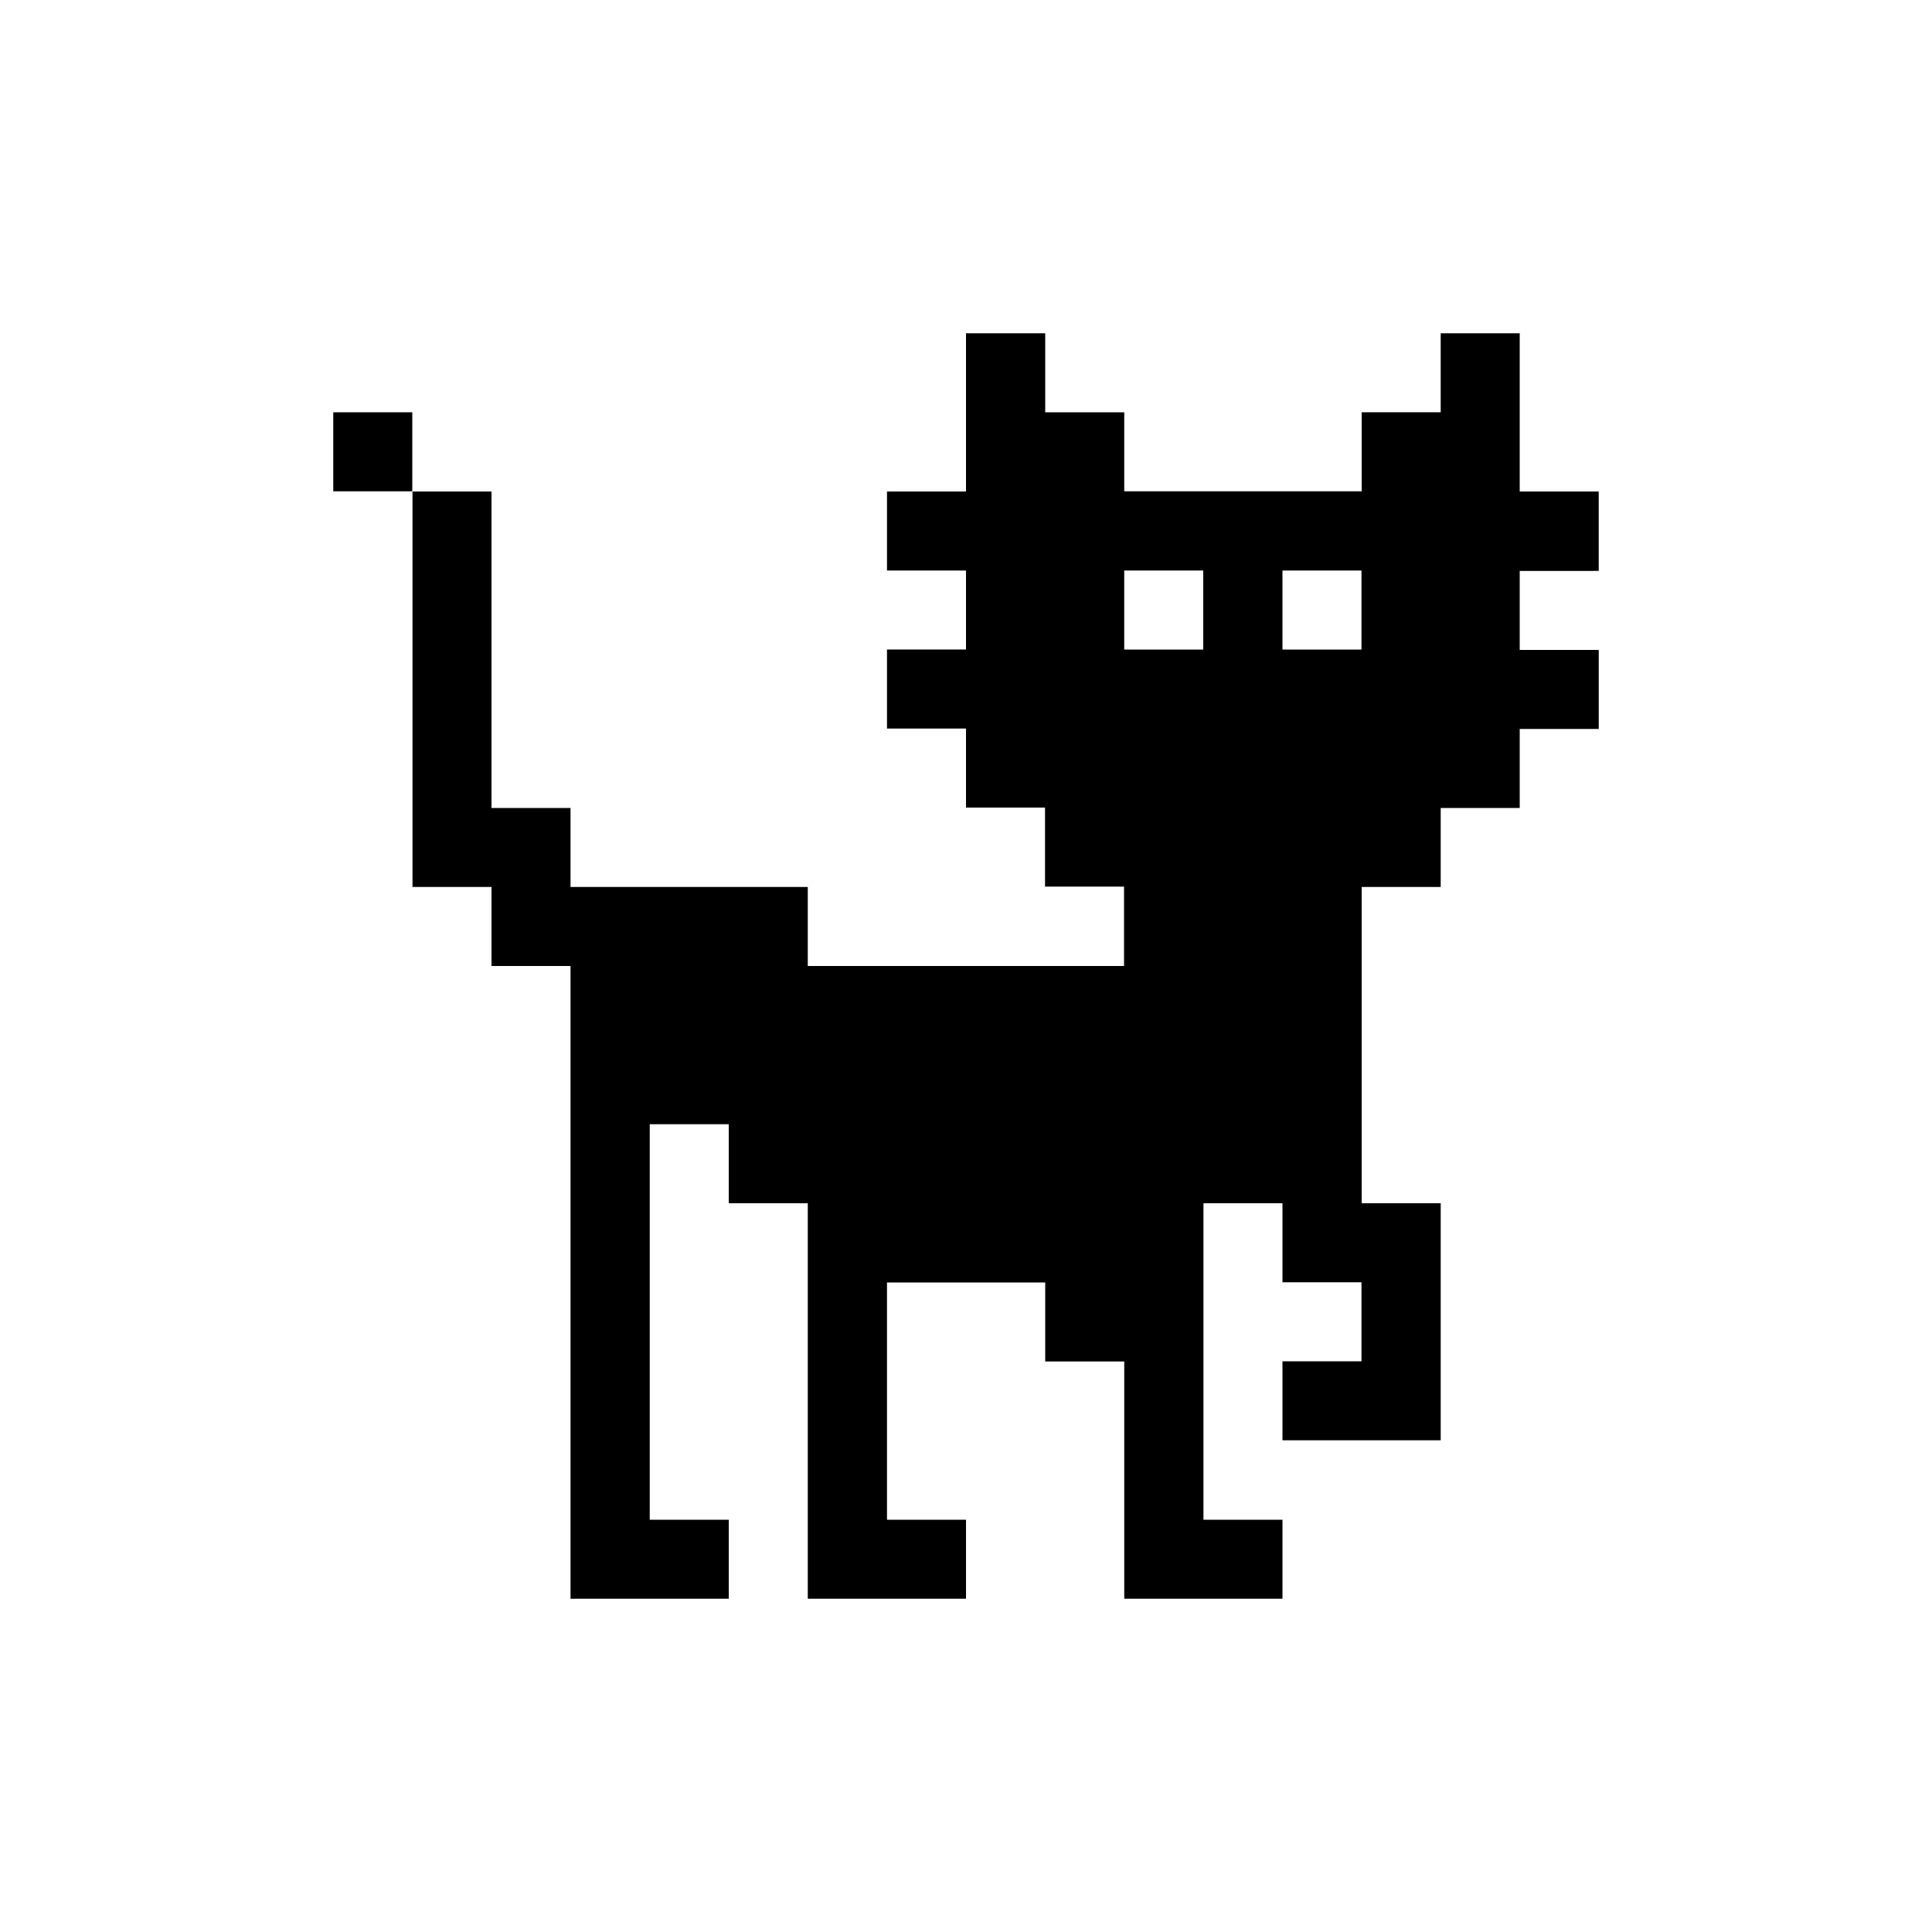 <?xml version="1.0" encoding="UTF-8"?>
<svg width="1200pt" height="1200pt" version="1.1" viewBox="0 0 1200 1200" xmlns="http://www.w3.org/2000/svg">
 <path d="m993 354.36v-49.078h-49.078v-98.281h-49.078v49.078h-49.078v49.078l-147.48 0.004v-49.078h-49.078v-49.078l-49.203-0.004v98.281h-49.078v49.078h49.078v49.078h-49.078v49.078l49.078 0.004v49.078h49.078v49.078h49.078l0.004 49.324h-196.44v-49.078h-147.36v-49.078h-49.078v-196.56h-49.078v245.64h49.078v49.078h49.078v393h98.281v-49.078h-49.078l-0.004-245.64h49.078v49.078h49.078v245.64h98.285v-49.078h-49.078v-147.36h98.281v49.078h49.078v147.36h98.281v-49.078h-49.078l-0.004-196.56h49.078v49.078h49.078v49.078h-49.078v49.078h98.281v-147.23h-49.078v-196.44h49.078v-49.078h49.078v-49.078h49.078v-49.078h-49.078v-49.078l49.082-0.008zm-245.64 49.082h-49.078v-49.078h49.078zm98.281 0h-49.078v-49.078h49.078z" fill-rule="evenodd"/>
 <path d="m207 256.08h49.078v49.078h-49.078z" fill-rule="evenodd"/>
</svg>
